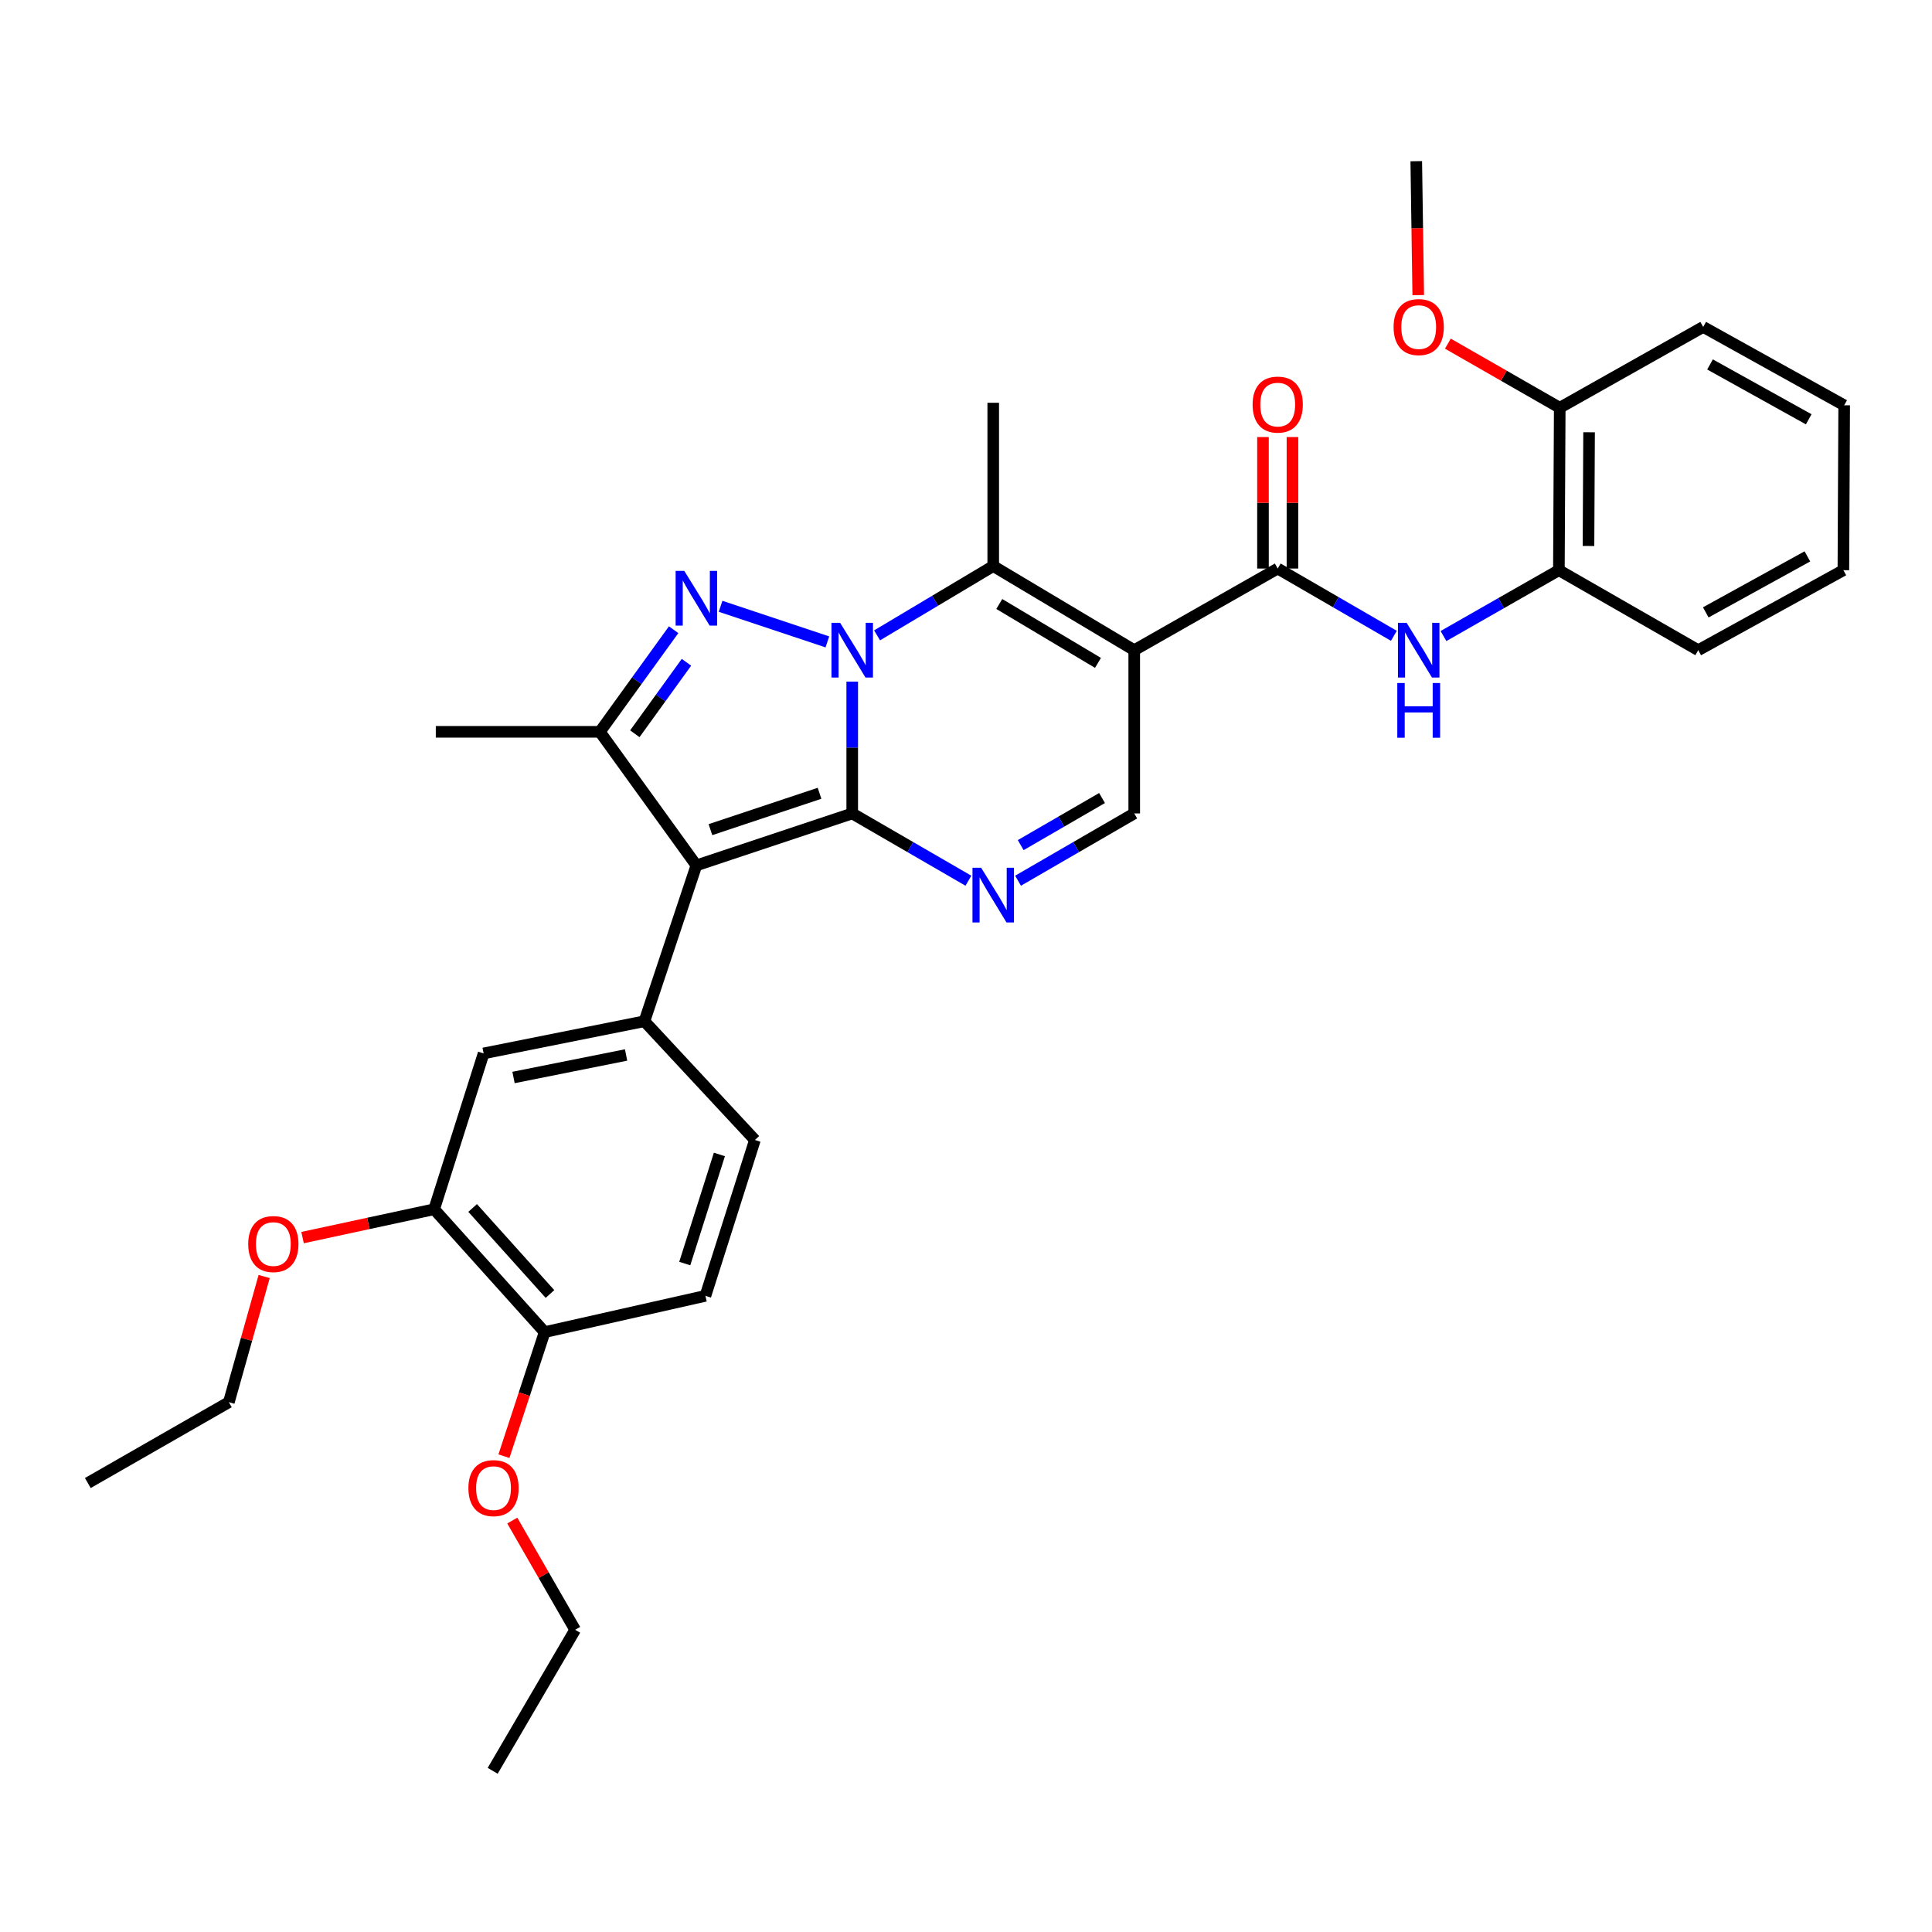 <?xml version='1.0' encoding='iso-8859-1'?>
<svg version='1.1' baseProfile='full'
              xmlns='http://www.w3.org/2000/svg'
                      xmlns:rdkit='http://www.rdkit.org/xml'
                      xmlns:xlink='http://www.w3.org/1999/xlink'
                  xml:space='preserve'
width='1000px' height='1000px' viewBox='0 0 1000 1000'>
<!-- END OF HEADER -->
<rect style='opacity:1.0;fill:#FFFFFF;stroke:none' width='1000' height='1000' x='0' y='0'> </rect>
<path class='bond-0' d='M 441.111,421.035 L 441.111,386.922' style='fill:none;fill-rule:evenodd;stroke:#000000;stroke-width:6px;stroke-linecap:butt;stroke-linejoin:miter;stroke-opacity:1' />
<path class='bond-0' d='M 441.111,386.922 L 441.111,352.808' style='fill:none;fill-rule:evenodd;stroke:#0000FF;stroke-width:6px;stroke-linecap:butt;stroke-linejoin:miter;stroke-opacity:1' />
<path class='bond-1' d='M 441.111,421.035 L 360.442,447.924' style='fill:none;fill-rule:evenodd;stroke:#000000;stroke-width:6px;stroke-linecap:butt;stroke-linejoin:miter;stroke-opacity:1' />
<path class='bond-1' d='M 424.187,410.597 L 367.719,429.42' style='fill:none;fill-rule:evenodd;stroke:#000000;stroke-width:6px;stroke-linecap:butt;stroke-linejoin:miter;stroke-opacity:1' />
<path class='bond-5' d='M 441.111,421.035 L 471.178,438.446' style='fill:none;fill-rule:evenodd;stroke:#000000;stroke-width:6px;stroke-linecap:butt;stroke-linejoin:miter;stroke-opacity:1' />
<path class='bond-5' d='M 471.178,438.446 L 501.245,455.857' style='fill:none;fill-rule:evenodd;stroke:#0000FF;stroke-width:6px;stroke-linecap:butt;stroke-linejoin:miter;stroke-opacity:1' />
<path class='bond-2' d='M 428.245,332.247 L 372.969,313.822' style='fill:none;fill-rule:evenodd;stroke:#0000FF;stroke-width:6px;stroke-linecap:butt;stroke-linejoin:miter;stroke-opacity:1' />
<path class='bond-4' d='M 453.975,328.861 L 484.034,310.927' style='fill:none;fill-rule:evenodd;stroke:#0000FF;stroke-width:6px;stroke-linecap:butt;stroke-linejoin:miter;stroke-opacity:1' />
<path class='bond-4' d='M 484.034,310.927 L 514.093,292.994' style='fill:none;fill-rule:evenodd;stroke:#000000;stroke-width:6px;stroke-linecap:butt;stroke-linejoin:miter;stroke-opacity:1' />
<path class='bond-6' d='M 360.442,447.924 L 310.494,378.79' style='fill:none;fill-rule:evenodd;stroke:#000000;stroke-width:6px;stroke-linecap:butt;stroke-linejoin:miter;stroke-opacity:1' />
<path class='bond-8' d='M 360.442,447.924 L 333.553,528.593' style='fill:none;fill-rule:evenodd;stroke:#000000;stroke-width:6px;stroke-linecap:butt;stroke-linejoin:miter;stroke-opacity:1' />
<path class='bond-33' d='M 348.673,325.939 L 329.583,352.364' style='fill:none;fill-rule:evenodd;stroke:#0000FF;stroke-width:6px;stroke-linecap:butt;stroke-linejoin:miter;stroke-opacity:1' />
<path class='bond-33' d='M 329.583,352.364 L 310.494,378.79' style='fill:none;fill-rule:evenodd;stroke:#000000;stroke-width:6px;stroke-linecap:butt;stroke-linejoin:miter;stroke-opacity:1' />
<path class='bond-33' d='M 355.311,342.799 L 341.948,361.297' style='fill:none;fill-rule:evenodd;stroke:#0000FF;stroke-width:6px;stroke-linecap:butt;stroke-linejoin:miter;stroke-opacity:1' />
<path class='bond-33' d='M 341.948,361.297 L 328.586,379.794' style='fill:none;fill-rule:evenodd;stroke:#000000;stroke-width:6px;stroke-linecap:butt;stroke-linejoin:miter;stroke-opacity:1' />
<path class='bond-3' d='M 587.075,336.536 L 587.075,421.035' style='fill:none;fill-rule:evenodd;stroke:#000000;stroke-width:6px;stroke-linecap:butt;stroke-linejoin:miter;stroke-opacity:1' />
<path class='bond-7' d='M 587.075,336.536 L 661.346,294.274' style='fill:none;fill-rule:evenodd;stroke:#000000;stroke-width:6px;stroke-linecap:butt;stroke-linejoin:miter;stroke-opacity:1' />
<path class='bond-34' d='M 587.075,336.536 L 514.093,292.994' style='fill:none;fill-rule:evenodd;stroke:#000000;stroke-width:6px;stroke-linecap:butt;stroke-linejoin:miter;stroke-opacity:1' />
<path class='bond-34' d='M 568.312,343.104 L 517.225,312.625' style='fill:none;fill-rule:evenodd;stroke:#000000;stroke-width:6px;stroke-linecap:butt;stroke-linejoin:miter;stroke-opacity:1' />
<path class='bond-19' d='M 514.093,292.994 L 514.093,208.478' style='fill:none;fill-rule:evenodd;stroke:#000000;stroke-width:6px;stroke-linecap:butt;stroke-linejoin:miter;stroke-opacity:1' />
<path class='bond-9' d='M 526.941,455.857 L 557.008,438.446' style='fill:none;fill-rule:evenodd;stroke:#0000FF;stroke-width:6px;stroke-linecap:butt;stroke-linejoin:miter;stroke-opacity:1' />
<path class='bond-9' d='M 557.008,438.446 L 587.075,421.035' style='fill:none;fill-rule:evenodd;stroke:#000000;stroke-width:6px;stroke-linecap:butt;stroke-linejoin:miter;stroke-opacity:1' />
<path class='bond-9' d='M 528.317,437.433 L 549.364,425.245' style='fill:none;fill-rule:evenodd;stroke:#0000FF;stroke-width:6px;stroke-linecap:butt;stroke-linejoin:miter;stroke-opacity:1' />
<path class='bond-9' d='M 549.364,425.245 L 570.411,413.058' style='fill:none;fill-rule:evenodd;stroke:#000000;stroke-width:6px;stroke-linecap:butt;stroke-linejoin:miter;stroke-opacity:1' />
<path class='bond-20' d='M 310.494,378.79 L 225.571,378.79' style='fill:none;fill-rule:evenodd;stroke:#000000;stroke-width:6px;stroke-linecap:butt;stroke-linejoin:miter;stroke-opacity:1' />
<path class='bond-10' d='M 661.346,294.274 L 691.408,311.684' style='fill:none;fill-rule:evenodd;stroke:#000000;stroke-width:6px;stroke-linecap:butt;stroke-linejoin:miter;stroke-opacity:1' />
<path class='bond-10' d='M 691.408,311.684 L 721.471,329.095' style='fill:none;fill-rule:evenodd;stroke:#0000FF;stroke-width:6px;stroke-linecap:butt;stroke-linejoin:miter;stroke-opacity:1' />
<path class='bond-14' d='M 668.973,294.274 L 668.973,260.246' style='fill:none;fill-rule:evenodd;stroke:#000000;stroke-width:6px;stroke-linecap:butt;stroke-linejoin:miter;stroke-opacity:1' />
<path class='bond-14' d='M 668.973,260.246 L 668.973,226.217' style='fill:none;fill-rule:evenodd;stroke:#FF0000;stroke-width:6px;stroke-linecap:butt;stroke-linejoin:miter;stroke-opacity:1' />
<path class='bond-14' d='M 653.719,294.274 L 653.719,260.246' style='fill:none;fill-rule:evenodd;stroke:#000000;stroke-width:6px;stroke-linecap:butt;stroke-linejoin:miter;stroke-opacity:1' />
<path class='bond-14' d='M 653.719,260.246 L 653.719,226.217' style='fill:none;fill-rule:evenodd;stroke:#FF0000;stroke-width:6px;stroke-linecap:butt;stroke-linejoin:miter;stroke-opacity:1' />
<path class='bond-11' d='M 333.553,528.593 L 250.325,545.245' style='fill:none;fill-rule:evenodd;stroke:#000000;stroke-width:6px;stroke-linecap:butt;stroke-linejoin:miter;stroke-opacity:1' />
<path class='bond-11' d='M 324.061,546.048 L 265.802,557.705' style='fill:none;fill-rule:evenodd;stroke:#000000;stroke-width:6px;stroke-linecap:butt;stroke-linejoin:miter;stroke-opacity:1' />
<path class='bond-15' d='M 333.553,528.593 L 390.739,590.058' style='fill:none;fill-rule:evenodd;stroke:#000000;stroke-width:6px;stroke-linecap:butt;stroke-linejoin:miter;stroke-opacity:1' />
<path class='bond-12' d='M 747.148,329.215 L 777.013,312.172' style='fill:none;fill-rule:evenodd;stroke:#0000FF;stroke-width:6px;stroke-linecap:butt;stroke-linejoin:miter;stroke-opacity:1' />
<path class='bond-12' d='M 777.013,312.172 L 806.878,295.13' style='fill:none;fill-rule:evenodd;stroke:#000000;stroke-width:6px;stroke-linecap:butt;stroke-linejoin:miter;stroke-opacity:1' />
<path class='bond-13' d='M 250.325,545.245 L 224.715,625.905' style='fill:none;fill-rule:evenodd;stroke:#000000;stroke-width:6px;stroke-linecap:butt;stroke-linejoin:miter;stroke-opacity:1' />
<path class='bond-17' d='M 806.878,295.13 L 807.318,211.054' style='fill:none;fill-rule:evenodd;stroke:#000000;stroke-width:6px;stroke-linecap:butt;stroke-linejoin:miter;stroke-opacity:1' />
<path class='bond-17' d='M 822.198,282.598 L 822.506,223.746' style='fill:none;fill-rule:evenodd;stroke:#000000;stroke-width:6px;stroke-linecap:butt;stroke-linejoin:miter;stroke-opacity:1' />
<path class='bond-24' d='M 806.878,295.13 L 879.004,336.536' style='fill:none;fill-rule:evenodd;stroke:#000000;stroke-width:6px;stroke-linecap:butt;stroke-linejoin:miter;stroke-opacity:1' />
<path class='bond-21' d='M 224.715,625.905 L 190.661,633.242' style='fill:none;fill-rule:evenodd;stroke:#000000;stroke-width:6px;stroke-linecap:butt;stroke-linejoin:miter;stroke-opacity:1' />
<path class='bond-21' d='M 190.661,633.242 L 156.607,640.578' style='fill:none;fill-rule:evenodd;stroke:#FF0000;stroke-width:6px;stroke-linecap:butt;stroke-linejoin:miter;stroke-opacity:1' />
<path class='bond-35' d='M 224.715,625.905 L 281.901,689.506' style='fill:none;fill-rule:evenodd;stroke:#000000;stroke-width:6px;stroke-linecap:butt;stroke-linejoin:miter;stroke-opacity:1' />
<path class='bond-35' d='M 244.636,625.246 L 284.666,669.767' style='fill:none;fill-rule:evenodd;stroke:#000000;stroke-width:6px;stroke-linecap:butt;stroke-linejoin:miter;stroke-opacity:1' />
<path class='bond-18' d='M 390.739,590.058 L 365.129,670.727' style='fill:none;fill-rule:evenodd;stroke:#000000;stroke-width:6px;stroke-linecap:butt;stroke-linejoin:miter;stroke-opacity:1' />
<path class='bond-18' d='M 372.358,597.543 L 354.431,654.011' style='fill:none;fill-rule:evenodd;stroke:#000000;stroke-width:6px;stroke-linecap:butt;stroke-linejoin:miter;stroke-opacity:1' />
<path class='bond-16' d='M 281.901,689.506 L 365.129,670.727' style='fill:none;fill-rule:evenodd;stroke:#000000;stroke-width:6px;stroke-linecap:butt;stroke-linejoin:miter;stroke-opacity:1' />
<path class='bond-22' d='M 281.901,689.506 L 271.369,721.615' style='fill:none;fill-rule:evenodd;stroke:#000000;stroke-width:6px;stroke-linecap:butt;stroke-linejoin:miter;stroke-opacity:1' />
<path class='bond-22' d='M 271.369,721.615 L 260.837,753.724' style='fill:none;fill-rule:evenodd;stroke:#FF0000;stroke-width:6px;stroke-linecap:butt;stroke-linejoin:miter;stroke-opacity:1' />
<path class='bond-23' d='M 807.318,211.054 L 778.371,194.463' style='fill:none;fill-rule:evenodd;stroke:#000000;stroke-width:6px;stroke-linecap:butt;stroke-linejoin:miter;stroke-opacity:1' />
<path class='bond-23' d='M 778.371,194.463 L 749.423,177.872' style='fill:none;fill-rule:evenodd;stroke:#FF0000;stroke-width:6px;stroke-linecap:butt;stroke-linejoin:miter;stroke-opacity:1' />
<path class='bond-25' d='M 807.318,211.054 L 881.572,169.216' style='fill:none;fill-rule:evenodd;stroke:#000000;stroke-width:6px;stroke-linecap:butt;stroke-linejoin:miter;stroke-opacity:1' />
<path class='bond-26' d='M 136.733,660.725 L 127.594,693.251' style='fill:none;fill-rule:evenodd;stroke:#FF0000;stroke-width:6px;stroke-linecap:butt;stroke-linejoin:miter;stroke-opacity:1' />
<path class='bond-26' d='M 127.594,693.251 L 118.454,725.777' style='fill:none;fill-rule:evenodd;stroke:#000000;stroke-width:6px;stroke-linecap:butt;stroke-linejoin:miter;stroke-opacity:1' />
<path class='bond-27' d='M 265.158,787.044 L 281.427,815.312' style='fill:none;fill-rule:evenodd;stroke:#FF0000;stroke-width:6px;stroke-linecap:butt;stroke-linejoin:miter;stroke-opacity:1' />
<path class='bond-27' d='M 281.427,815.312 L 297.697,843.581' style='fill:none;fill-rule:evenodd;stroke:#000000;stroke-width:6px;stroke-linecap:butt;stroke-linejoin:miter;stroke-opacity:1' />
<path class='bond-28' d='M 734.077,152.751 L 733.567,118.09' style='fill:none;fill-rule:evenodd;stroke:#FF0000;stroke-width:6px;stroke-linecap:butt;stroke-linejoin:miter;stroke-opacity:1' />
<path class='bond-28' d='M 733.567,118.09 L 733.057,83.429' style='fill:none;fill-rule:evenodd;stroke:#000000;stroke-width:6px;stroke-linecap:butt;stroke-linejoin:miter;stroke-opacity:1' />
<path class='bond-31' d='M 879.004,336.536 L 954.13,295.13' style='fill:none;fill-rule:evenodd;stroke:#000000;stroke-width:6px;stroke-linecap:butt;stroke-linejoin:miter;stroke-opacity:1' />
<path class='bond-31' d='M 882.91,316.966 L 935.498,287.981' style='fill:none;fill-rule:evenodd;stroke:#000000;stroke-width:6px;stroke-linecap:butt;stroke-linejoin:miter;stroke-opacity:1' />
<path class='bond-36' d='M 881.572,169.216 L 954.545,209.775' style='fill:none;fill-rule:evenodd;stroke:#000000;stroke-width:6px;stroke-linecap:butt;stroke-linejoin:miter;stroke-opacity:1' />
<path class='bond-36' d='M 885.107,188.633 L 936.189,217.024' style='fill:none;fill-rule:evenodd;stroke:#000000;stroke-width:6px;stroke-linecap:butt;stroke-linejoin:miter;stroke-opacity:1' />
<path class='bond-30' d='M 118.454,725.777 L 45.455,767.615' style='fill:none;fill-rule:evenodd;stroke:#000000;stroke-width:6px;stroke-linecap:butt;stroke-linejoin:miter;stroke-opacity:1' />
<path class='bond-29' d='M 297.697,843.581 L 255.011,916.571' style='fill:none;fill-rule:evenodd;stroke:#000000;stroke-width:6px;stroke-linecap:butt;stroke-linejoin:miter;stroke-opacity:1' />
<path class='bond-32' d='M 954.13,295.13 L 954.545,209.775' style='fill:none;fill-rule:evenodd;stroke:#000000;stroke-width:6px;stroke-linecap:butt;stroke-linejoin:miter;stroke-opacity:1' />
<path  class='atom-1' d='M 434.851 322.376
L 444.131 337.376
Q 445.051 338.856, 446.531 341.536
Q 448.011 344.216, 448.091 344.376
L 448.091 322.376
L 451.851 322.376
L 451.851 350.696
L 447.971 350.696
L 438.011 334.296
Q 436.851 332.376, 435.611 330.176
Q 434.411 327.976, 434.051 327.296
L 434.051 350.696
L 430.371 350.696
L 430.371 322.376
L 434.851 322.376
' fill='#0000FF'/>
<path  class='atom-3' d='M 354.182 295.486
L 363.462 310.486
Q 364.382 311.966, 365.862 314.646
Q 367.342 317.326, 367.422 317.486
L 367.422 295.486
L 371.182 295.486
L 371.182 323.806
L 367.302 323.806
L 357.342 307.406
Q 356.182 305.486, 354.942 303.286
Q 353.742 301.086, 353.382 300.406
L 353.382 323.806
L 349.702 323.806
L 349.702 295.486
L 354.182 295.486
' fill='#0000FF'/>
<path  class='atom-6' d='M 507.833 449.137
L 517.113 464.137
Q 518.033 465.617, 519.513 468.297
Q 520.993 470.977, 521.073 471.137
L 521.073 449.137
L 524.833 449.137
L 524.833 477.457
L 520.953 477.457
L 510.993 461.057
Q 509.833 459.137, 508.593 456.937
Q 507.393 454.737, 507.033 454.057
L 507.033 477.457
L 503.353 477.457
L 503.353 449.137
L 507.833 449.137
' fill='#0000FF'/>
<path  class='atom-11' d='M 728.059 322.376
L 737.339 337.376
Q 738.259 338.856, 739.739 341.536
Q 741.219 344.216, 741.299 344.376
L 741.299 322.376
L 745.059 322.376
L 745.059 350.696
L 741.179 350.696
L 731.219 334.296
Q 730.059 332.376, 728.819 330.176
Q 727.619 327.976, 727.259 327.296
L 727.259 350.696
L 723.579 350.696
L 723.579 322.376
L 728.059 322.376
' fill='#0000FF'/>
<path  class='atom-11' d='M 723.239 353.528
L 727.079 353.528
L 727.079 365.568
L 741.559 365.568
L 741.559 353.528
L 745.399 353.528
L 745.399 381.848
L 741.559 381.848
L 741.559 368.768
L 727.079 368.768
L 727.079 381.848
L 723.239 381.848
L 723.239 353.528
' fill='#0000FF'/>
<path  class='atom-15' d='M 648.346 209.414
Q 648.346 202.614, 651.706 198.814
Q 655.066 195.014, 661.346 195.014
Q 667.626 195.014, 670.986 198.814
Q 674.346 202.614, 674.346 209.414
Q 674.346 216.294, 670.946 220.214
Q 667.546 224.094, 661.346 224.094
Q 655.106 224.094, 651.706 220.214
Q 648.346 216.334, 648.346 209.414
M 661.346 220.894
Q 665.666 220.894, 667.986 218.014
Q 670.346 215.094, 670.346 209.414
Q 670.346 203.854, 667.986 201.054
Q 665.666 198.214, 661.346 198.214
Q 657.026 198.214, 654.666 201.014
Q 652.346 203.814, 652.346 209.414
Q 652.346 215.134, 654.666 218.014
Q 657.026 220.894, 661.346 220.894
' fill='#FF0000'/>
<path  class='atom-22' d='M 128.479 643.917
Q 128.479 637.117, 131.839 633.317
Q 135.199 629.517, 141.479 629.517
Q 147.759 629.517, 151.119 633.317
Q 154.479 637.117, 154.479 643.917
Q 154.479 650.797, 151.079 654.717
Q 147.679 658.597, 141.479 658.597
Q 135.239 658.597, 131.839 654.717
Q 128.479 650.837, 128.479 643.917
M 141.479 655.397
Q 145.799 655.397, 148.119 652.517
Q 150.479 649.597, 150.479 643.917
Q 150.479 638.357, 148.119 635.557
Q 145.799 632.717, 141.479 632.717
Q 137.159 632.717, 134.799 635.517
Q 132.479 638.317, 132.479 643.917
Q 132.479 649.637, 134.799 652.517
Q 137.159 655.397, 141.479 655.397
' fill='#FF0000'/>
<path  class='atom-23' d='M 242.444 770.246
Q 242.444 763.446, 245.804 759.646
Q 249.164 755.846, 255.444 755.846
Q 261.724 755.846, 265.084 759.646
Q 268.444 763.446, 268.444 770.246
Q 268.444 777.126, 265.044 781.046
Q 261.644 784.926, 255.444 784.926
Q 249.204 784.926, 245.804 781.046
Q 242.444 777.166, 242.444 770.246
M 255.444 781.726
Q 259.764 781.726, 262.084 778.846
Q 264.444 775.926, 264.444 770.246
Q 264.444 764.686, 262.084 761.886
Q 259.764 759.046, 255.444 759.046
Q 251.124 759.046, 248.764 761.846
Q 246.444 764.646, 246.444 770.246
Q 246.444 775.966, 248.764 778.846
Q 251.124 781.726, 255.444 781.726
' fill='#FF0000'/>
<path  class='atom-24' d='M 721.319 169.296
Q 721.319 162.496, 724.679 158.696
Q 728.039 154.896, 734.319 154.896
Q 740.599 154.896, 743.959 158.696
Q 747.319 162.496, 747.319 169.296
Q 747.319 176.176, 743.919 180.096
Q 740.519 183.976, 734.319 183.976
Q 728.079 183.976, 724.679 180.096
Q 721.319 176.216, 721.319 169.296
M 734.319 180.776
Q 738.639 180.776, 740.959 177.896
Q 743.319 174.976, 743.319 169.296
Q 743.319 163.736, 740.959 160.936
Q 738.639 158.096, 734.319 158.096
Q 729.999 158.096, 727.639 160.896
Q 725.319 163.696, 725.319 169.296
Q 725.319 175.016, 727.639 177.896
Q 729.999 180.776, 734.319 180.776
' fill='#FF0000'/>
</svg>
